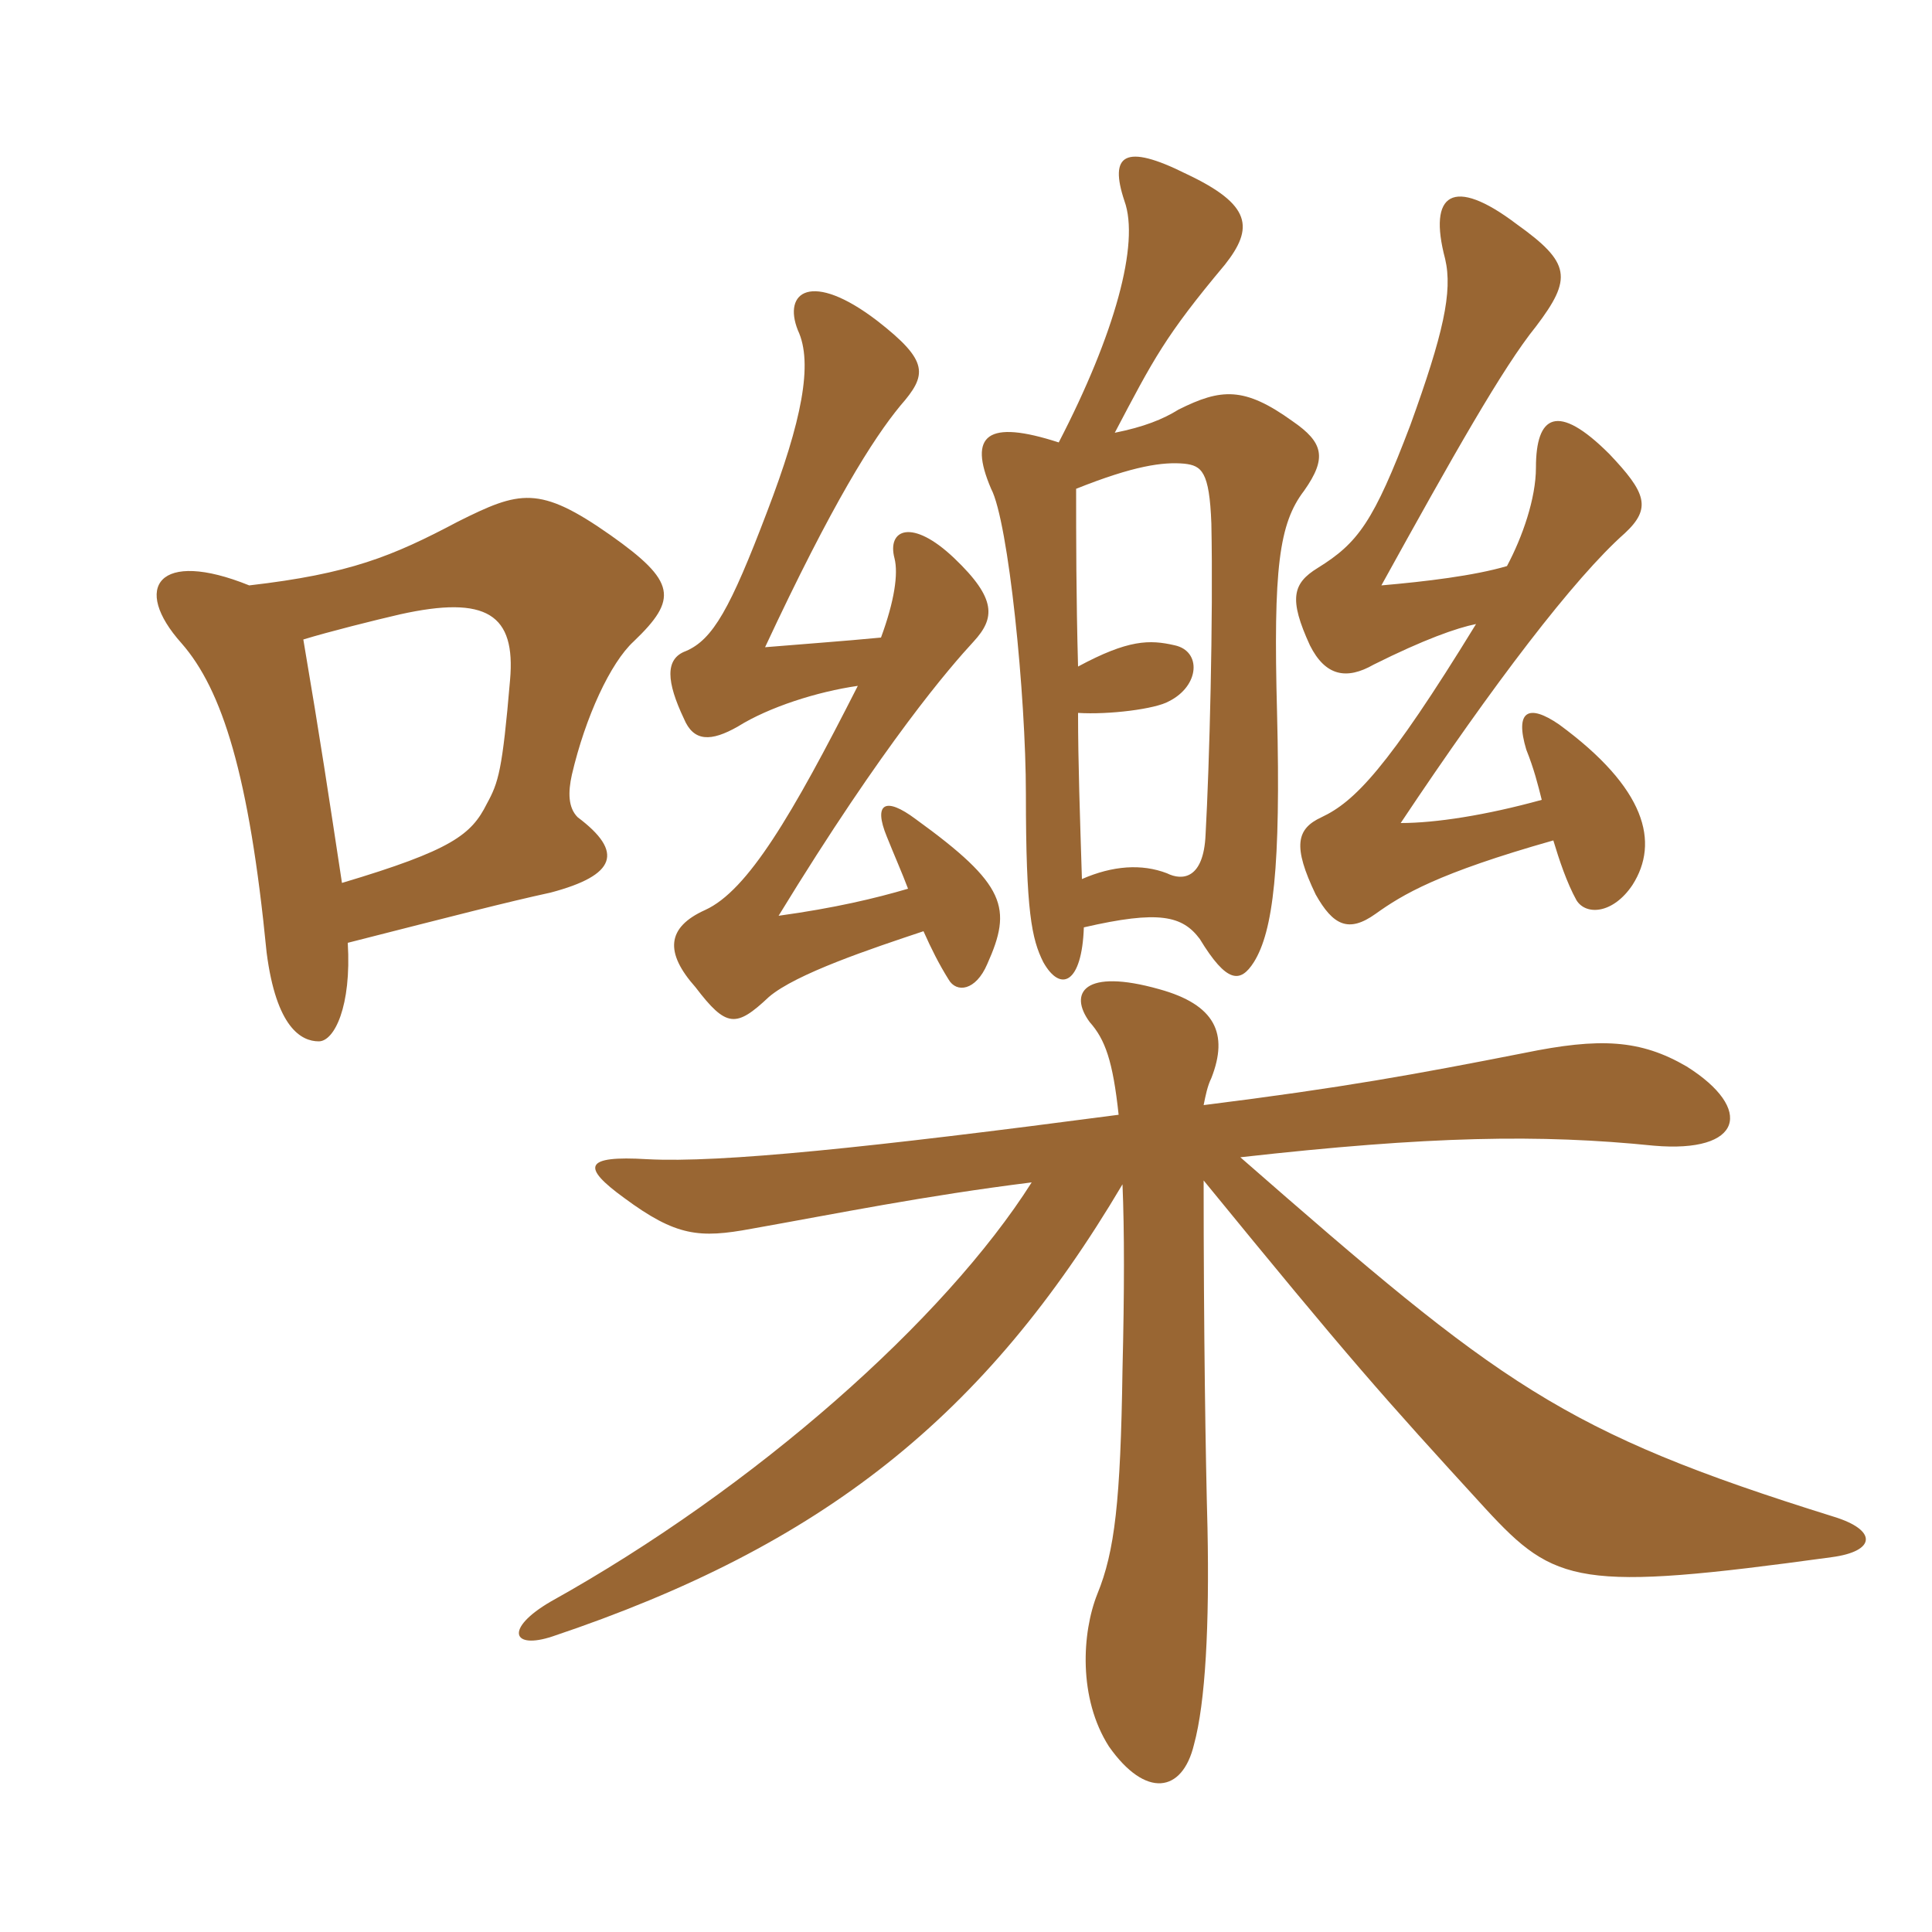 <svg xmlns="http://www.w3.org/2000/svg" xmlns:xlink="http://www.w3.org/1999/xlink" width="150" height="150"><path fill="#996633" padding="10" d="M114.60 48.45C107.70 59.70 105.15 62.25 102.60 63.45C100.65 64.35 100.35 65.70 102.15 69.45C103.50 71.85 104.70 72.45 106.80 70.95C108.90 69.45 111.60 67.80 120.60 65.25C121.05 66.75 121.65 68.55 122.40 69.90C123.15 71.10 125.25 70.95 126.75 68.70C128.85 65.40 127.80 61.20 121.05 56.25C118.65 54.60 117.60 55.20 118.50 58.20C119.10 59.70 119.40 60.90 119.70 62.10C115.35 63.30 111.45 63.90 108.75 63.90C115.95 53.10 122.25 44.85 126.15 41.40C128.25 39.45 127.80 38.25 124.95 35.25C120.90 31.20 119.25 32.25 119.25 36.30C119.25 38.70 118.20 41.70 117 43.95C114.45 44.70 110.70 45.15 107.25 45.45C112.80 35.40 116.70 28.50 119.25 25.35C122.10 21.60 121.95 20.40 117.75 17.40C112.80 13.65 110.85 15 112.20 20.10C112.80 22.65 112.05 25.95 109.50 33C106.65 40.50 105.45 42.15 102.30 44.10C100.35 45.30 100.05 46.50 101.70 50.10C102.90 52.50 104.55 52.80 106.65 51.60C110.55 49.65 113.10 48.75 114.60 48.45ZM93.45 85.80C93.60 85.05 93.75 84.30 94.05 83.70C95.40 80.25 94.35 78 90 76.80C84.15 75.15 82.95 77.10 84.60 79.35C85.80 80.70 86.40 82.35 86.85 86.55C67.50 89.10 55.95 90.30 50.25 90C45.30 89.70 45.15 90.60 48.45 93C52.50 96 54.30 96.15 58.35 95.40C65.10 94.20 71.70 92.85 80.10 91.80C73.35 102.45 58.65 115.50 42.75 124.35C39.15 126.45 39.75 128.10 42.90 127.05C63.90 120 76.50 109.95 87.15 91.95C87.30 95.55 87.30 100.20 87.15 106.35C87 116.55 86.55 120.45 85.20 123.75C84 126.75 83.70 131.85 86.10 135.60C88.95 139.65 91.80 139.20 92.70 135.45C93.60 132.15 93.90 126.15 93.75 118.65C93.60 113.10 93.45 103.50 93.45 91.65C104.85 105.60 107.25 108.30 115.35 117.15C120.75 123 122.55 123.60 142.20 120.90C145.65 120.45 145.80 118.80 142.35 117.75C121.20 111.15 116.55 107.55 96.30 89.85C111 88.20 119.55 88.05 128.40 88.95C135.30 89.55 136.20 86.10 130.95 82.80C127.35 80.70 124.20 80.55 118.35 81.75C109.95 83.40 104.25 84.45 93.45 85.80ZM66.60 53.25C61.50 63.30 58.05 69.15 54.75 70.65C51.75 72 51.60 73.95 54 76.65C56.40 79.80 57.15 79.80 59.70 77.40C61.80 75.60 67.65 73.65 71.70 72.30C72.30 73.65 72.90 74.85 73.65 76.05C74.25 77.10 75.75 76.95 76.65 74.85C78.60 70.50 78.15 68.70 71.10 63.60C68.70 61.80 67.80 62.40 68.85 64.95C69.45 66.45 70.05 67.80 70.50 69C67.95 69.75 64.80 70.50 60.45 71.10C68.70 57.60 73.80 51.75 75.60 49.80C77.25 48 77.40 46.50 74.10 43.35C70.80 40.20 68.85 41.10 69.45 43.35C69.75 44.55 69.45 46.65 68.40 49.50C65.25 49.80 63 49.95 59.40 50.25C64.65 39 67.80 34.05 69.90 31.50C72 29.10 72.15 28.05 68.10 24.90C63 21 60.75 22.65 61.95 25.65C63.15 28.20 62.25 32.70 59.55 39.75C56.70 47.25 55.35 49.65 53.25 50.55C51.60 51.15 51.75 52.95 53.10 55.80C53.85 57.60 55.20 57.60 57.30 56.40C59.70 54.90 63.45 53.70 66.60 53.25ZM84.15 72C90 70.65 91.80 71.10 93.15 72.90C95.25 76.35 96.30 76.35 97.35 74.70C98.85 72.30 99.45 67.35 99.15 55.35C98.85 44.10 99.30 40.65 101.25 38.10C103.05 35.55 102.75 34.35 100.35 32.70C96.60 30 94.80 30.15 91.50 31.80C90.30 32.55 88.80 33.15 86.55 33.60C89.55 27.90 90.45 26.10 95.10 20.55C97.35 17.70 97.20 15.90 92.10 13.50C87.30 11.10 86.10 12 87.30 15.60C88.50 18.90 86.55 25.95 82.20 34.35C76.65 32.55 75.15 33.75 76.95 37.95C78.30 40.50 79.65 54 79.65 61.65C79.65 70.80 80.10 72.90 81 74.70C82.35 77.10 84 76.35 84.15 72ZM83.55 37.95C88.05 36.15 90.30 35.85 91.95 36C93.30 36.15 93.90 36.60 94.05 40.65C94.20 48 93.90 59.40 93.60 64.80C93.45 68.25 91.80 68.40 90.60 67.80C88.65 67.05 86.40 67.20 84 68.25C83.85 63.45 83.70 59.25 83.70 55.35C86.10 55.50 89.70 55.05 90.75 54.45C93.15 53.25 93.30 50.55 91.20 50.10C89.25 49.65 87.60 49.65 83.70 51.75C83.55 46.35 83.55 41.70 83.55 37.95ZM26.55 68.55C25.50 61.65 24.90 57.60 23.55 49.65C25.50 49.05 29.10 48.15 31.05 47.70C37.80 46.20 40.05 47.70 39.60 52.80C39 59.85 38.70 60.75 37.80 62.40C36.60 64.80 35.10 66 26.55 68.55ZM19.35 45.45C12.30 42.60 10.20 45.60 14.10 49.95C17.25 53.55 19.35 60.15 20.70 73.95C21.45 79.80 23.40 80.85 24.75 80.85C25.95 80.85 27.30 78.15 27 73.20C35.25 71.10 39.30 70.05 42.75 69.30C47.85 67.95 48.45 66.15 44.85 63.45C44.10 62.70 44.10 61.50 44.40 60.15C45.45 55.65 47.40 51.45 49.20 49.80C52.65 46.50 52.50 45.15 47.40 41.55C41.85 37.65 40.35 38.10 35.55 40.50C30.45 43.20 27.15 44.55 19.35 45.45Z"/></svg>